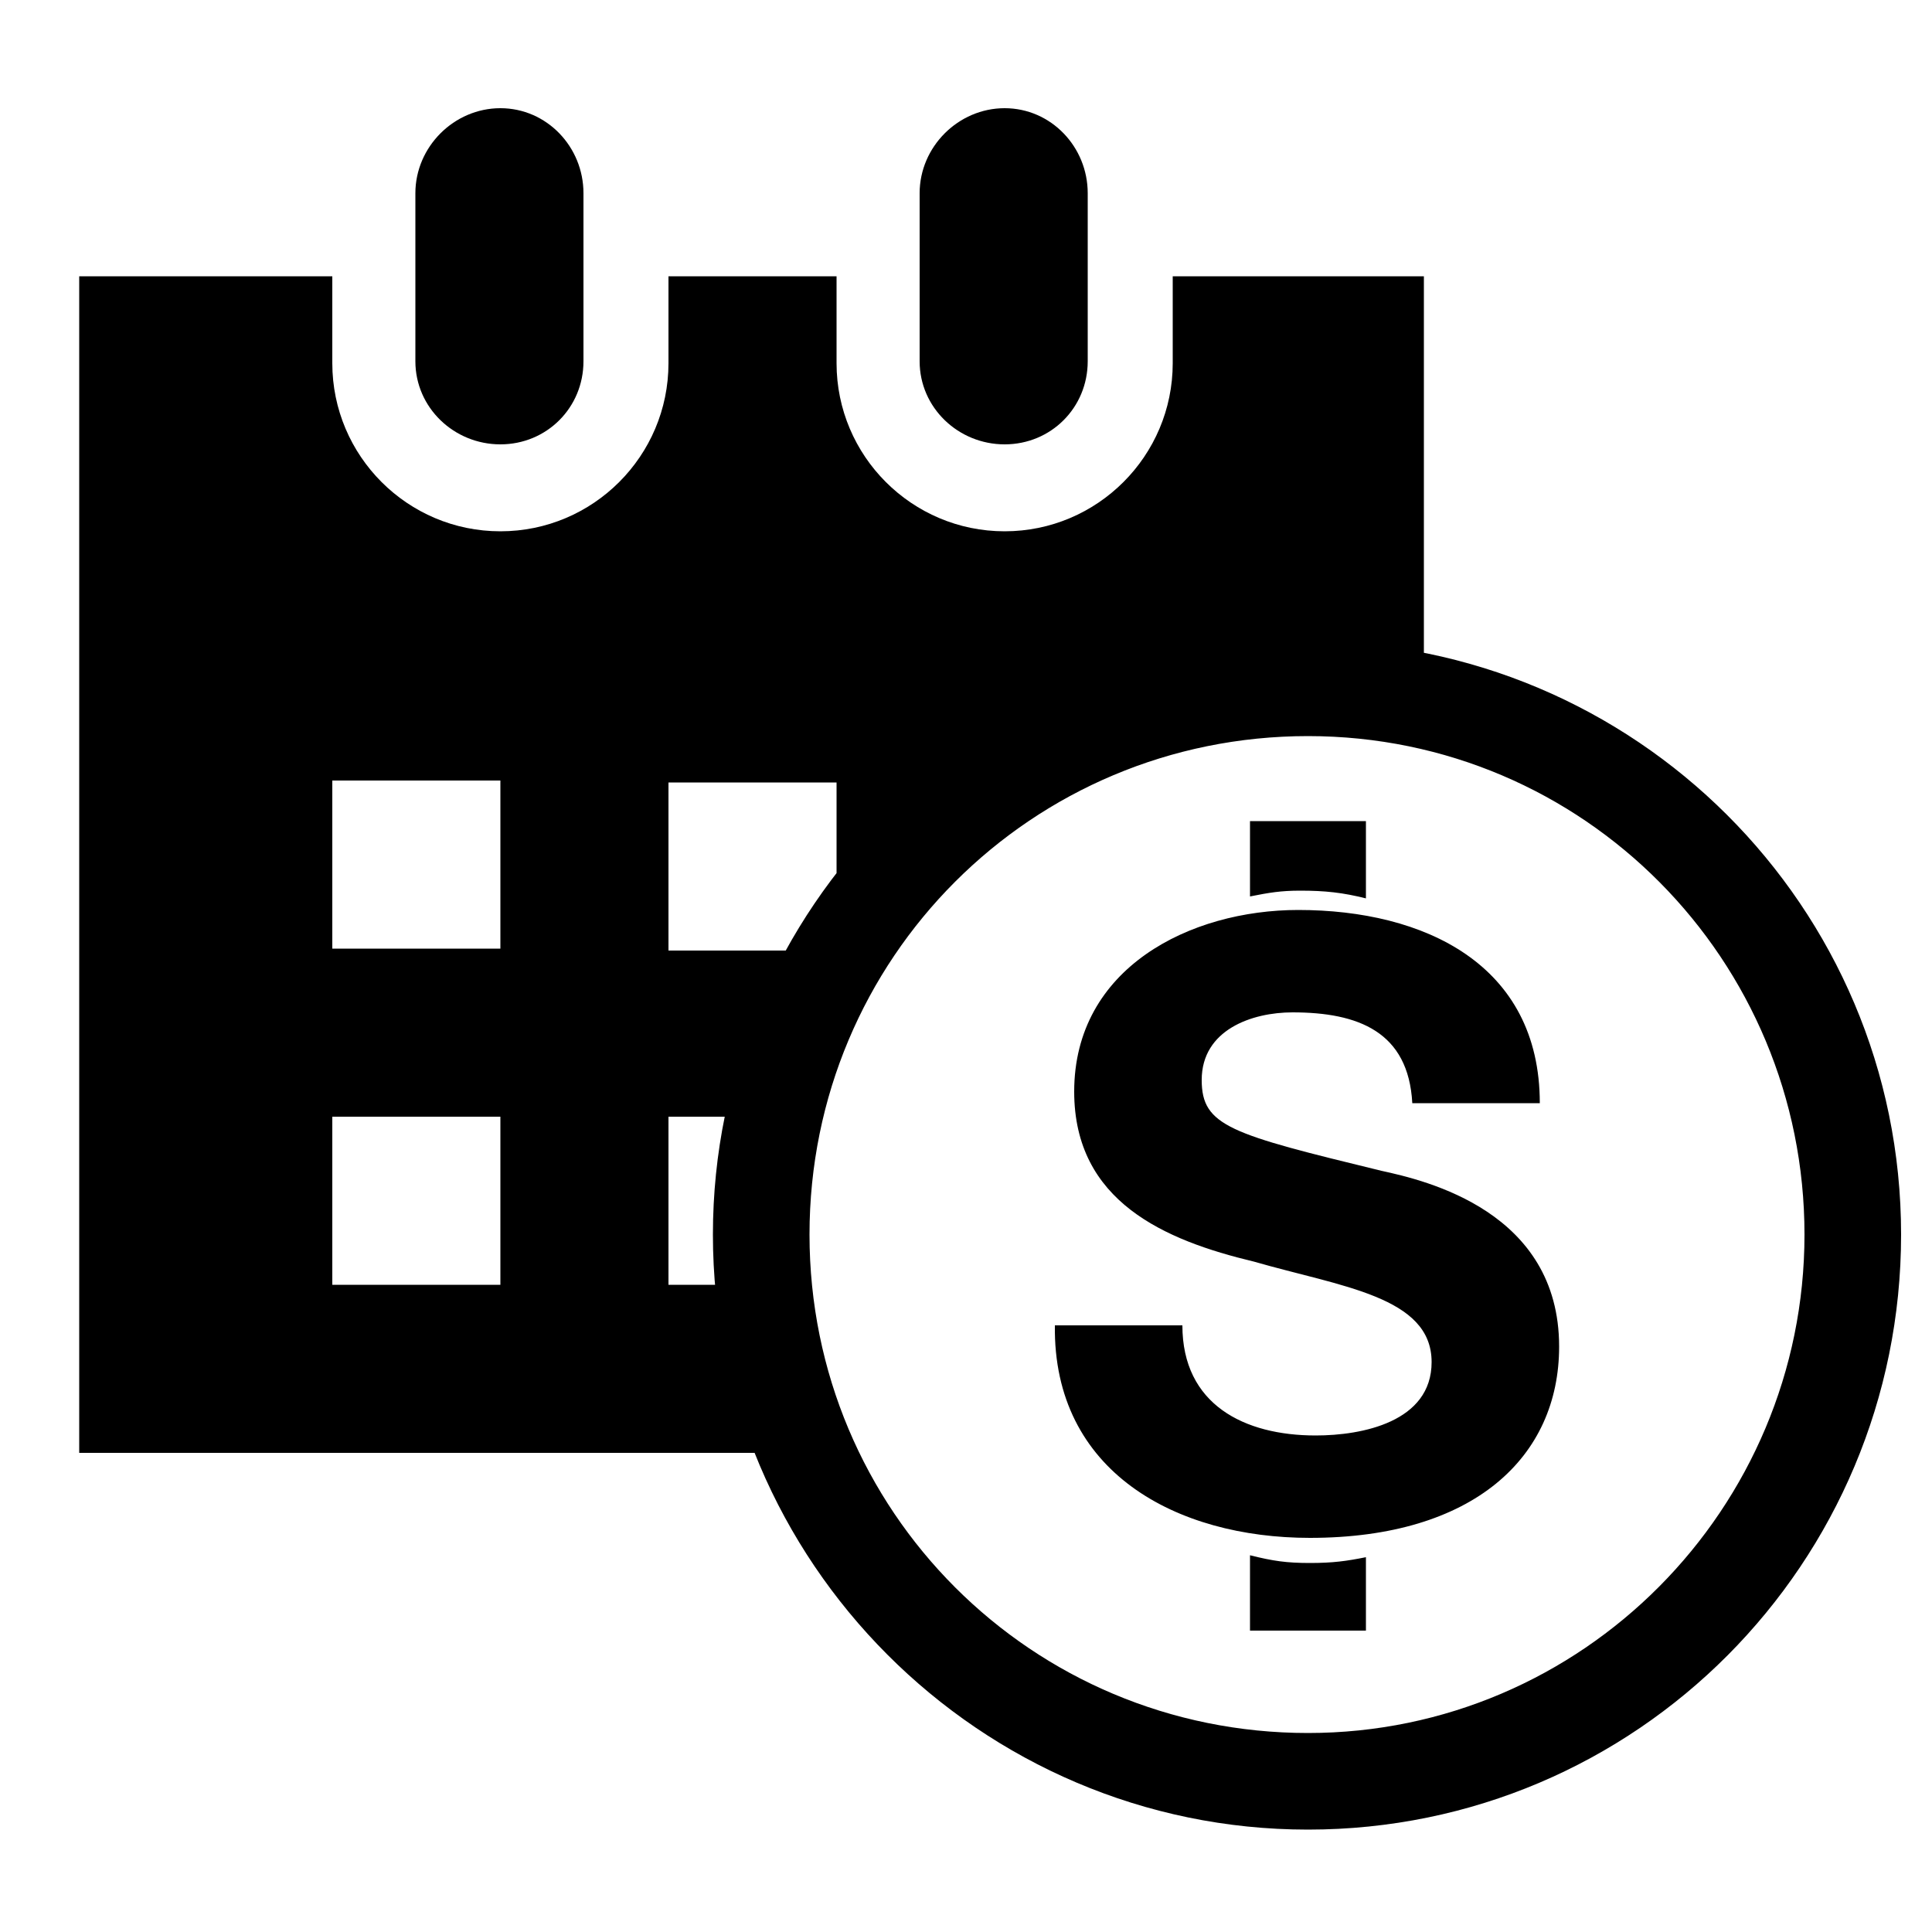 <!-- Generated by IcoMoon.io -->
<svg version="1.1" xmlns="http://www.w3.org/2000/svg" width="32" height="32" viewBox="0 0 32 32">
<title>rent</title>
<path d="M6.88 5.984v-2.784c0-0.768 0.64-1.408 1.408-1.408s1.376 0.64 1.376 1.408v2.784c0 0.768-0.608 1.376-1.376 1.376s-1.408-0.608-1.408-1.376zM15.232 5.984v-2.784c0-0.768 0.64-1.408 1.408-1.408s1.376 0.64 1.376 1.408v2.784c0 0.768-0.608 1.376-1.376 1.376s-1.408-0.608-1.408-1.376zM12.16 21.472c0-0.064 0.032-0.128 0.032-0.192h-1.12v-2.784h1.536c1.28-4.352 5.28-7.52 10.048-7.52 0.32 0 0.64 0.032 0.928 0.064v-6.464h-4.16v1.44c0 1.536-1.248 2.784-2.784 2.784s-2.784-1.248-2.784-2.784v-1.44h-2.784v1.44c0 1.536-1.248 2.784-2.784 2.784s-2.784-1.248-2.784-2.784v-1.44h-4.192v19.488h11.2c-0.224-0.832-0.352-1.696-0.352-2.592zM11.072 12.96h2.784v2.784h-2.784v-2.784zM8.288 21.28h-2.784v-2.784h2.784v2.784zM8.288 15.712h-2.784v-2.784h2.784v2.784zM21.664 10.624c-5.44 0-9.856 4.416-9.856 9.824s4.416 9.856 9.856 9.856 9.824-4.416 9.824-9.856-4.416-9.824-9.824-9.824zM21.664 28.704c-4.576 0-8.256-3.68-8.256-8.256s3.68-8.256 8.256-8.256 8.224 3.712 8.224 8.256-3.68 8.256-8.224 8.256zM22.624 14.88v-1.28h-1.92v1.248c0.32-0.064 0.512-0.096 0.832-0.096 0.416 0 0.704 0.032 1.088 0.128zM19.584 21.952c0 1.312 1.024 1.824 2.208 1.824 0.768 0 1.92-0.224 1.92-1.216 0-1.088-1.504-1.248-2.944-1.664-1.472-0.352-2.976-0.992-2.976-2.816 0-2.048 1.92-3.008 3.712-3.008 2.080 0 4 0.896 4 3.2h-2.112c-0.064-1.184-0.896-1.504-1.984-1.504-0.672 0-1.504 0.288-1.504 1.12 0 0.768 0.48 0.896 2.976 1.504 0.736 0.16 2.944 0.672 2.944 2.912 0 1.824-1.408 3.168-4.128 3.168-2.208 0-4.256-1.088-4.224-3.52 0 0 2.112 0 2.112 0zM20.704 25.76v1.248h1.92v-1.216c-0.32 0.064-0.544 0.096-0.928 0.096s-0.608-0.032-0.992-0.128z"></path>
</svg>
